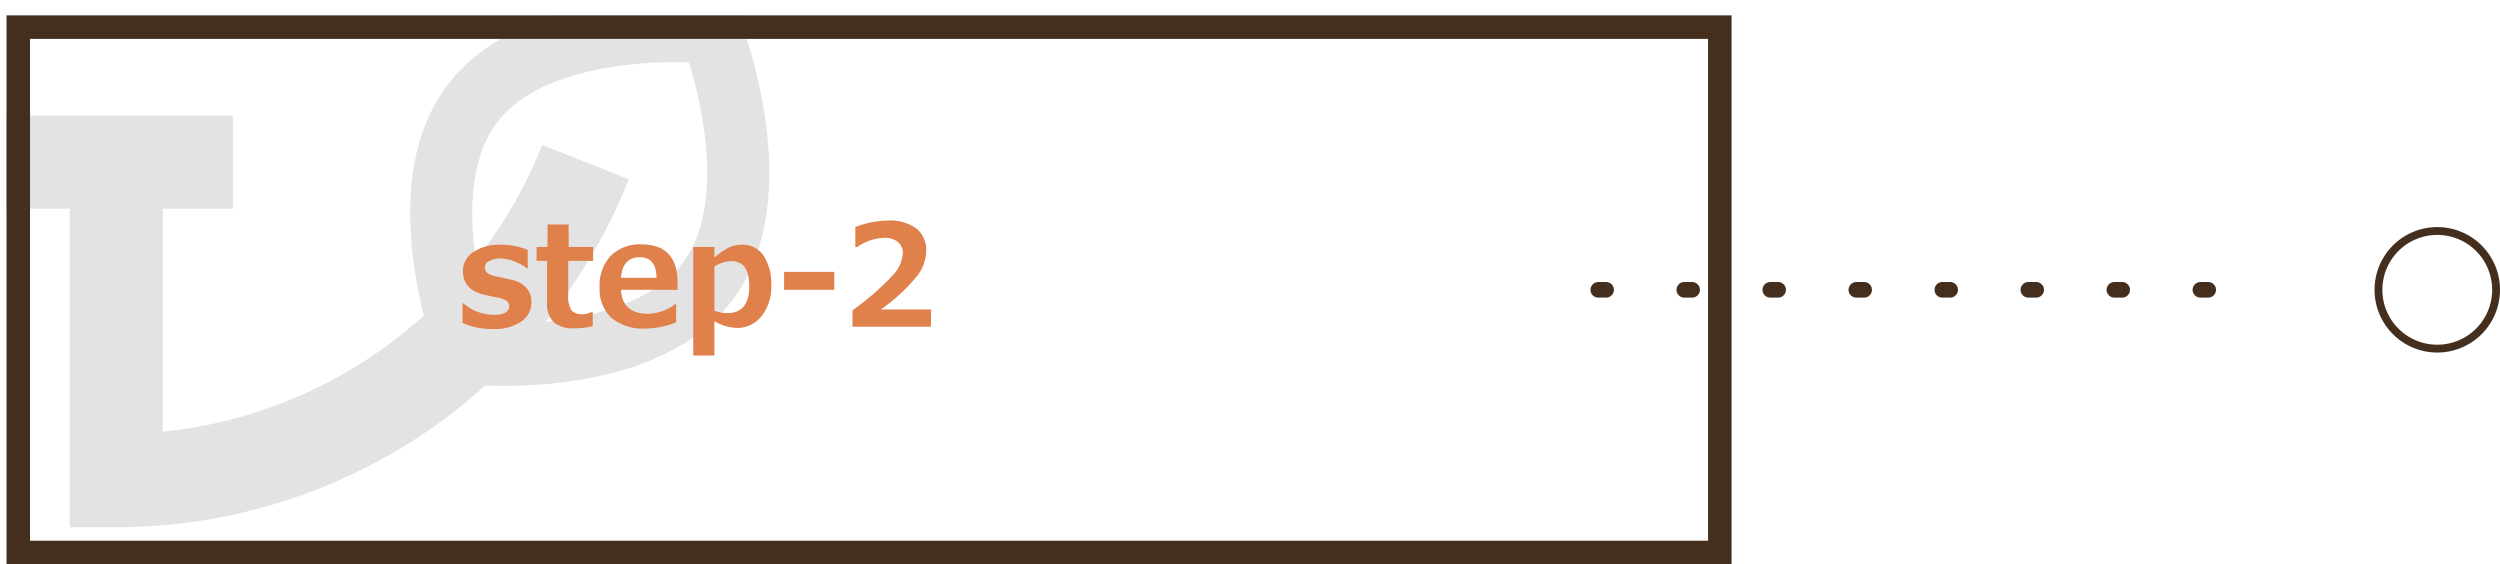 <svg xmlns="http://www.w3.org/2000/svg" xmlns:xlink="http://www.w3.org/1999/xlink" viewBox="0 0 318.83 71.96"><defs><style>.cls-1,.cls-3,.cls-4,.cls-6{fill:none;}.cls-2{clip-path:url(#clip-path);}.cls-3,.cls-4{stroke:#e3e3e3;stroke-miterlimit:10;}.cls-3{stroke-width:11.88px;}.cls-4{stroke-width:7.92px;}.cls-5{fill:#442f1f;}.cls-6{stroke:#442f1f;stroke-linecap:round;stroke-linejoin:round;stroke-width:1.99px;stroke-dasharray:1 9.97;}.cls-7{fill:#e0804a;}</style><clipPath id="clip-path" transform="translate(0.83 1.96)"><rect class="cls-1" width="220" height="70"/></clipPath></defs><title>step-2_1</title><g id="Layer_2" data-name="Layer 2"><g id="デザイン"><g class="cls-2"><path class="cls-3" d="M14,18.71V59.34A64.37,64.37,0,0,0,73.84,18.71" transform="translate(0.83 1.96)"/><line class="cls-3" y1="20.67" x2="29.69" y2="20.67"/><path class="cls-4" d="M89.36,34c-8.59,11.32-30.53,9.14-30.53,9.14s-8-20.54.56-31.86S89.92,2.17,89.92,2.17,97.94,22.71,89.36,34Z" transform="translate(0.83 1.96)"/></g><path class="cls-5" d="M217,3V67H3V3H217m3-3H0V70H220V0Z" transform="translate(0.83 1.96)"/><line class="cls-6" x1="203.83" y1="36.96" x2="286.37" y2="36.96"/><path class="cls-5" d="M310,28a7,7,0,1,1-7,7,7,7,0,0,1,7-7m0-1a8,8,0,1,0,8,8,8,8,0,0,0-8-8Z" transform="translate(0.83 1.96)"/></g><g id="テキスト"><path class="cls-7" d="M58.16,39.22V36.73h.11a6,6,0,0,0,3.83,1.46c1.36,0,2-.36,2-1.1a.79.79,0,0,0-.32-.68A3.09,3.09,0,0,0,62.68,36l-1.63-.34A4.72,4.72,0,0,1,59.4,35a2.73,2.73,0,0,1-.9-1,3.18,3.18,0,0,1-.29-1.38,2.87,2.87,0,0,1,1.3-2.42A5.87,5.87,0,0,1,63,29.25a8.59,8.59,0,0,1,3.47.67V32.3h-.07A5.93,5.93,0,0,0,63,31a2.9,2.9,0,0,0-1.42.32.91.91,0,0,0-.57.79.86.86,0,0,0,.35.77,3.63,3.63,0,0,0,1.19.44c.71.13,1.42.28,2.12.47a3.19,3.19,0,0,1,1.66,1,2.57,2.57,0,0,1,.61,1.78,2.91,2.91,0,0,1-1.32,2.49A6,6,0,0,1,62,40,9.2,9.2,0,0,1,58.16,39.22Z" transform="translate(0.83 1.96)"/><path class="cls-7" d="M74.76,39.64a9.64,9.64,0,0,1-2.32.27,3.83,3.83,0,0,1-2.66-.78,3.3,3.3,0,0,1-.84-2.52v-5.3H67.6V29.53H69V26.67h2.69v2.86h3.12v1.78H71.64V35.5a3.54,3.54,0,0,0,.41,2.11,1.72,1.72,0,0,0,1.39.5,2.84,2.84,0,0,0,1.24-.31h.08Z" transform="translate(0.83 1.96)"/><path class="cls-7" d="M85.58,35H78.37q.16,3.06,3.47,3.06a5.93,5.93,0,0,0,3.46-1.25h.1v2.34a11.06,11.06,0,0,1-3.89.79,6.31,6.31,0,0,1-4.36-1.36,5,5,0,0,1-1.51-3.93,5.53,5.53,0,0,1,1.43-4A5.25,5.25,0,0,1,81,29.21q4.57,0,4.58,4.88Zm-2.69-1.53c0-1.75-.74-2.63-2.14-2.63s-2.28.88-2.38,2.63Z" transform="translate(0.83 1.96)"/><path class="cls-7" d="M90.28,39v4.38h-2.7V29.53h2.7v1.36a8.7,8.7,0,0,1,1.92-1.32,4,4,0,0,1,1.57-.32,3.17,3.17,0,0,1,2.76,1.37,6.44,6.44,0,0,1,1,3.83,5.94,5.94,0,0,1-1.25,3.92,3.88,3.88,0,0,1-3.11,1.49A6,6,0,0,1,90.28,39Zm0-6.94v5.61a4.24,4.24,0,0,0,1.64.3c1.87,0,2.8-1.14,2.8-3.4s-.78-3.23-2.34-3.23A4,4,0,0,0,90.28,32.05Z" transform="translate(0.83 1.96)"/><path class="cls-7" d="M105.57,35h-6.4V32.71h6.4Z" transform="translate(0.83 1.96)"/><path class="cls-7" d="M117.89,39.71h-10V37.62A34.69,34.69,0,0,0,113,33.18a4.64,4.64,0,0,0,1.31-2.78,1.84,1.84,0,0,0-.63-1.5,2.63,2.63,0,0,0-1.73-.53,6.39,6.39,0,0,0-3.48,1.18h-.22V27a11.75,11.75,0,0,1,4.16-.83,5.62,5.62,0,0,1,3.61,1,3.47,3.47,0,0,1,1.27,2.87,5.55,5.55,0,0,1-1,3,22.47,22.47,0,0,1-4.8,4.47h6.43Z" transform="translate(0.83 1.96)"/></g></g></svg>